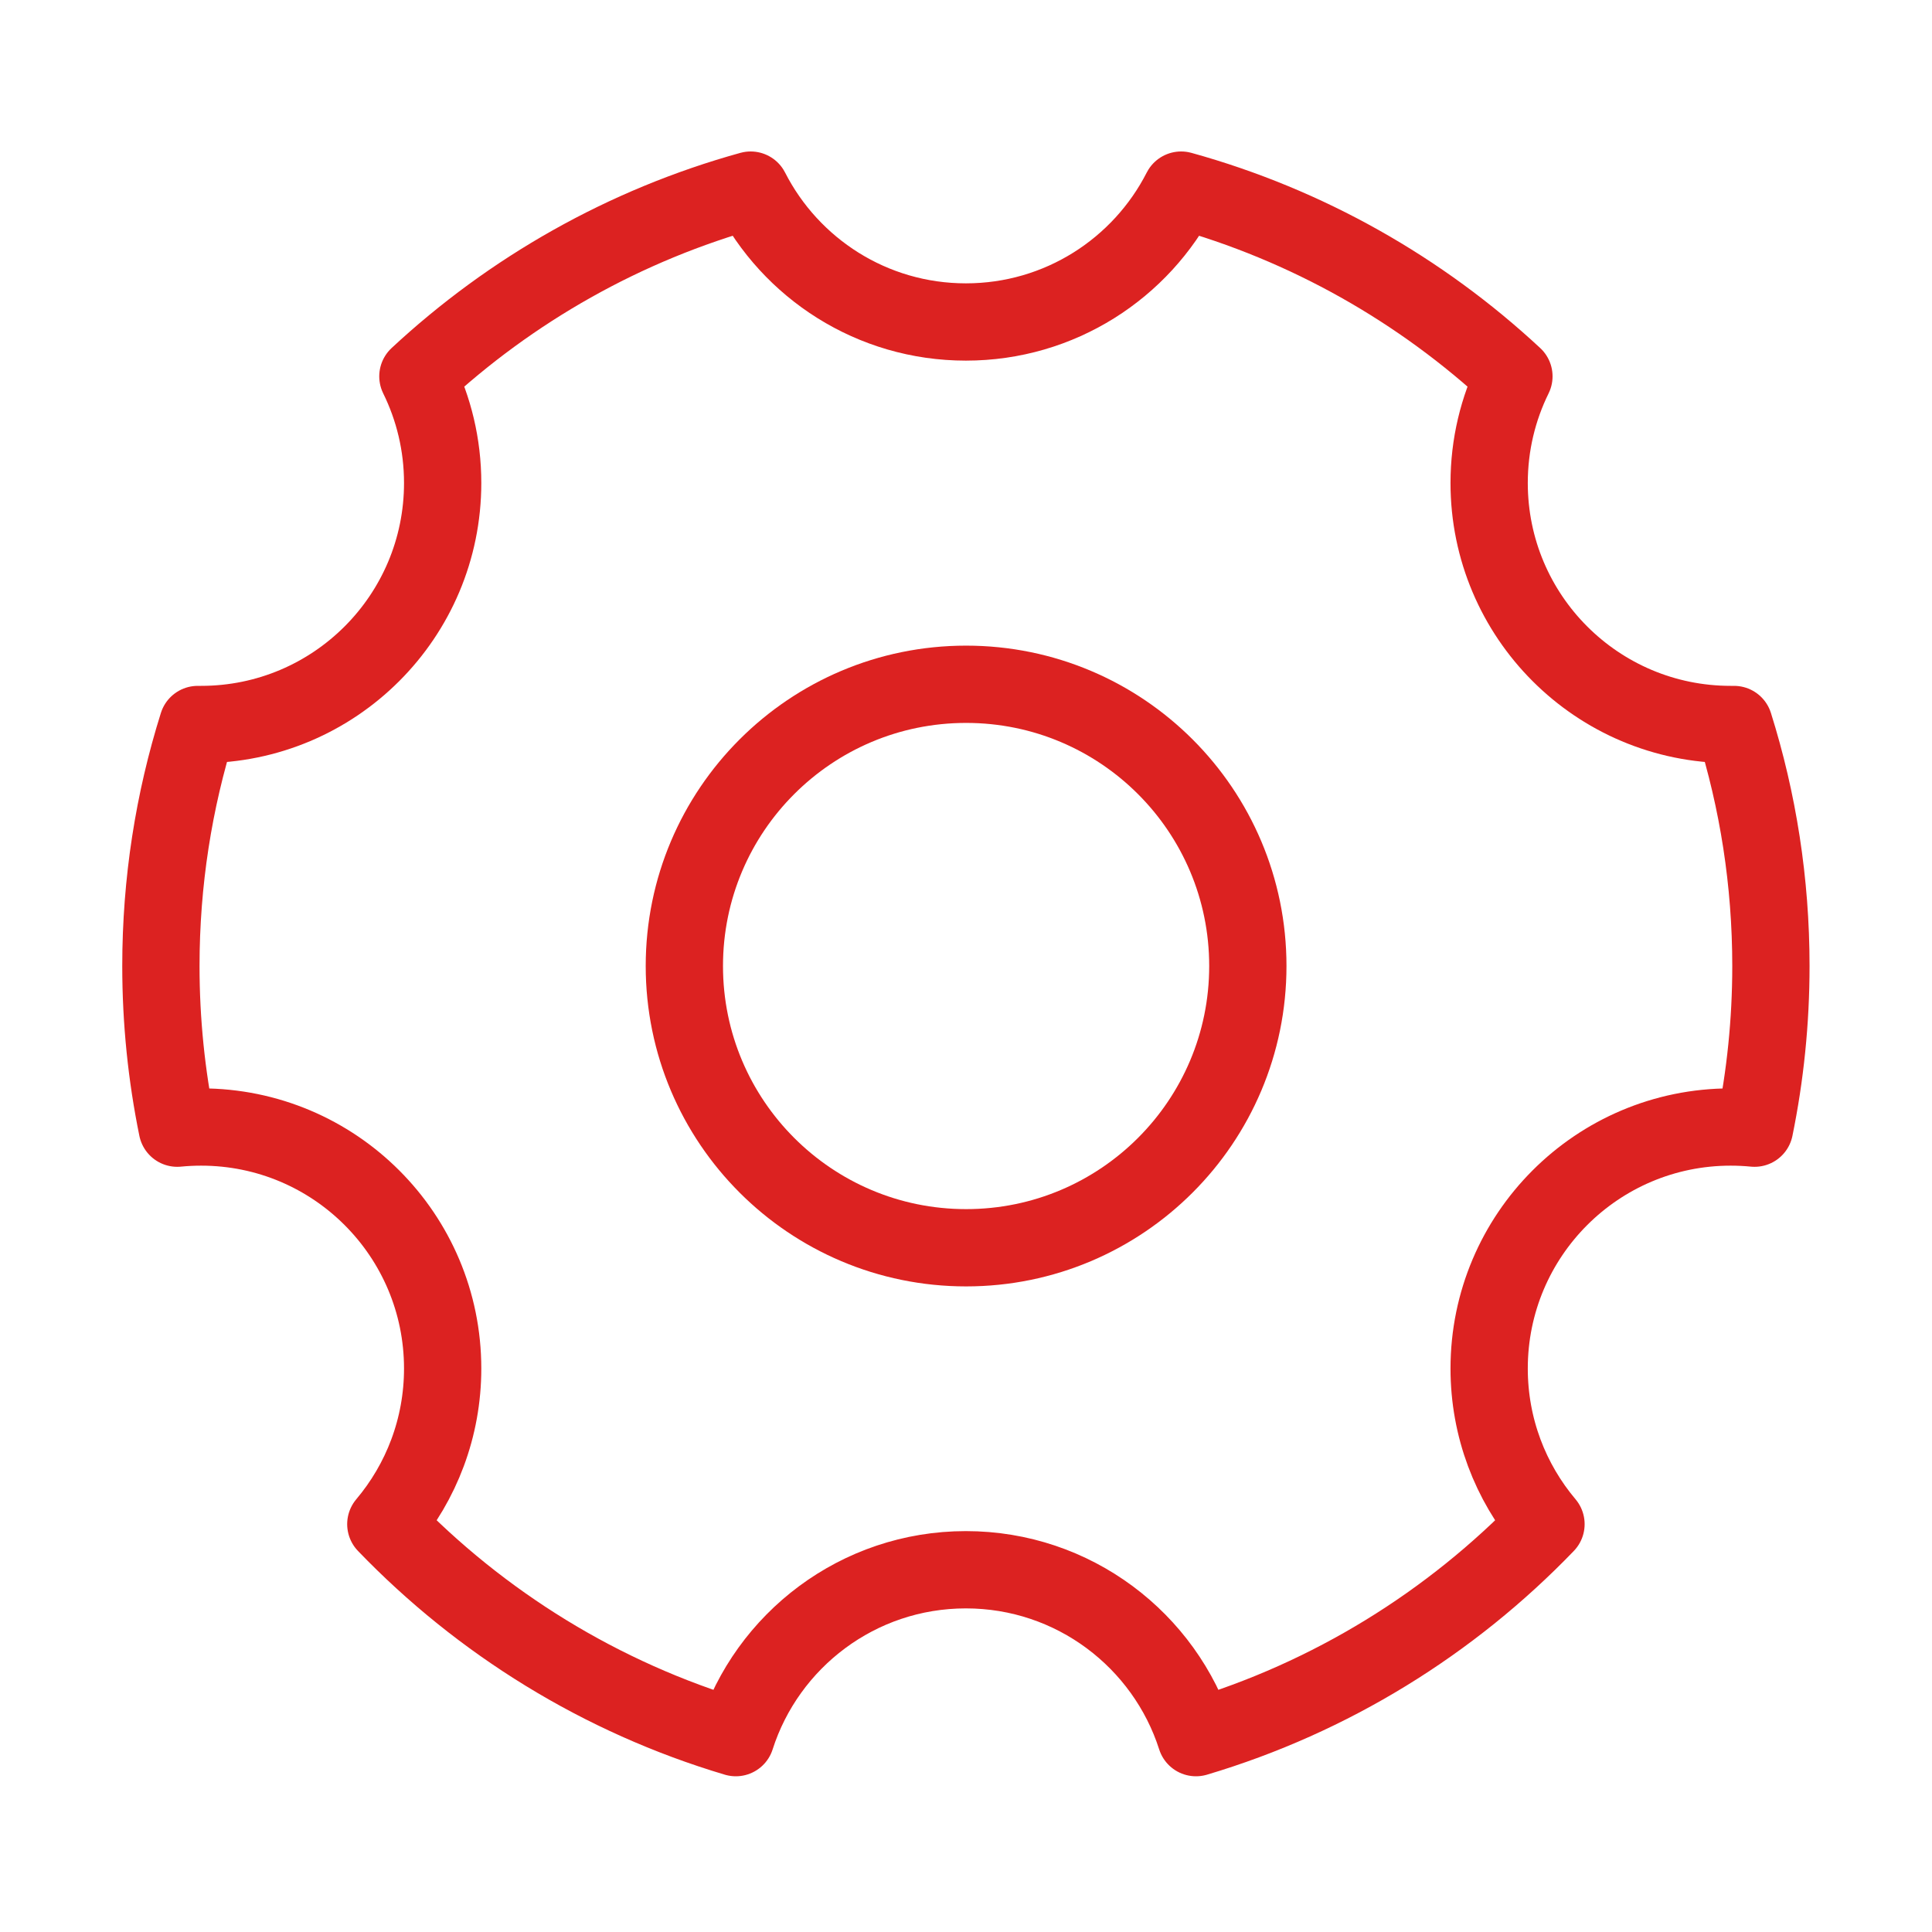 <svg width="50" height="50" viewBox="0 0 50 50" fill="none" xmlns="http://www.w3.org/2000/svg">
<path d="M19.043 44.97C15.552 43.931 12.445 42.001 9.985 39.445C10.903 38.357 11.456 36.951 11.456 35.417C11.456 31.965 8.658 29.167 5.206 29.167C4.997 29.167 4.791 29.177 4.587 29.197C4.31 27.841 4.164 26.438 4.164 25C4.164 22.822 4.498 20.723 5.118 18.75C5.147 18.75 5.176 18.75 5.206 18.75C8.658 18.75 11.456 15.952 11.456 12.5C11.456 11.509 11.225 10.572 10.815 9.74C13.224 7.499 16.165 5.823 19.427 4.92C20.46 6.946 22.567 8.333 24.997 8.333C27.428 8.333 29.535 6.946 30.568 4.92C33.83 5.823 36.771 7.499 39.18 9.74C38.77 10.572 38.539 11.509 38.539 12.5C38.539 15.952 41.337 18.75 44.789 18.75C44.818 18.75 44.848 18.75 44.877 18.75C45.497 20.723 45.831 22.822 45.831 25C45.831 26.438 45.685 27.841 45.408 29.197C45.204 29.177 44.998 29.167 44.789 29.167C41.337 29.167 38.539 31.965 38.539 35.417C38.539 36.951 39.092 38.357 40.01 39.445C37.55 42.001 34.443 43.931 30.952 44.97C30.146 42.45 27.785 40.625 24.997 40.625C22.21 40.625 19.849 42.45 19.043 44.97Z" stroke="#DC2221" stroke-width="2" stroke-linejoin="round"/>
<path d="M25.003 32.292C29.03 32.292 32.294 29.027 32.294 25C32.294 20.973 29.03 17.709 25.003 17.709C20.976 17.709 17.711 20.973 17.711 25C17.711 29.027 20.976 32.292 25.003 32.292Z" stroke="#DC2221" stroke-width="2" stroke-linejoin="round"/>
</svg>
